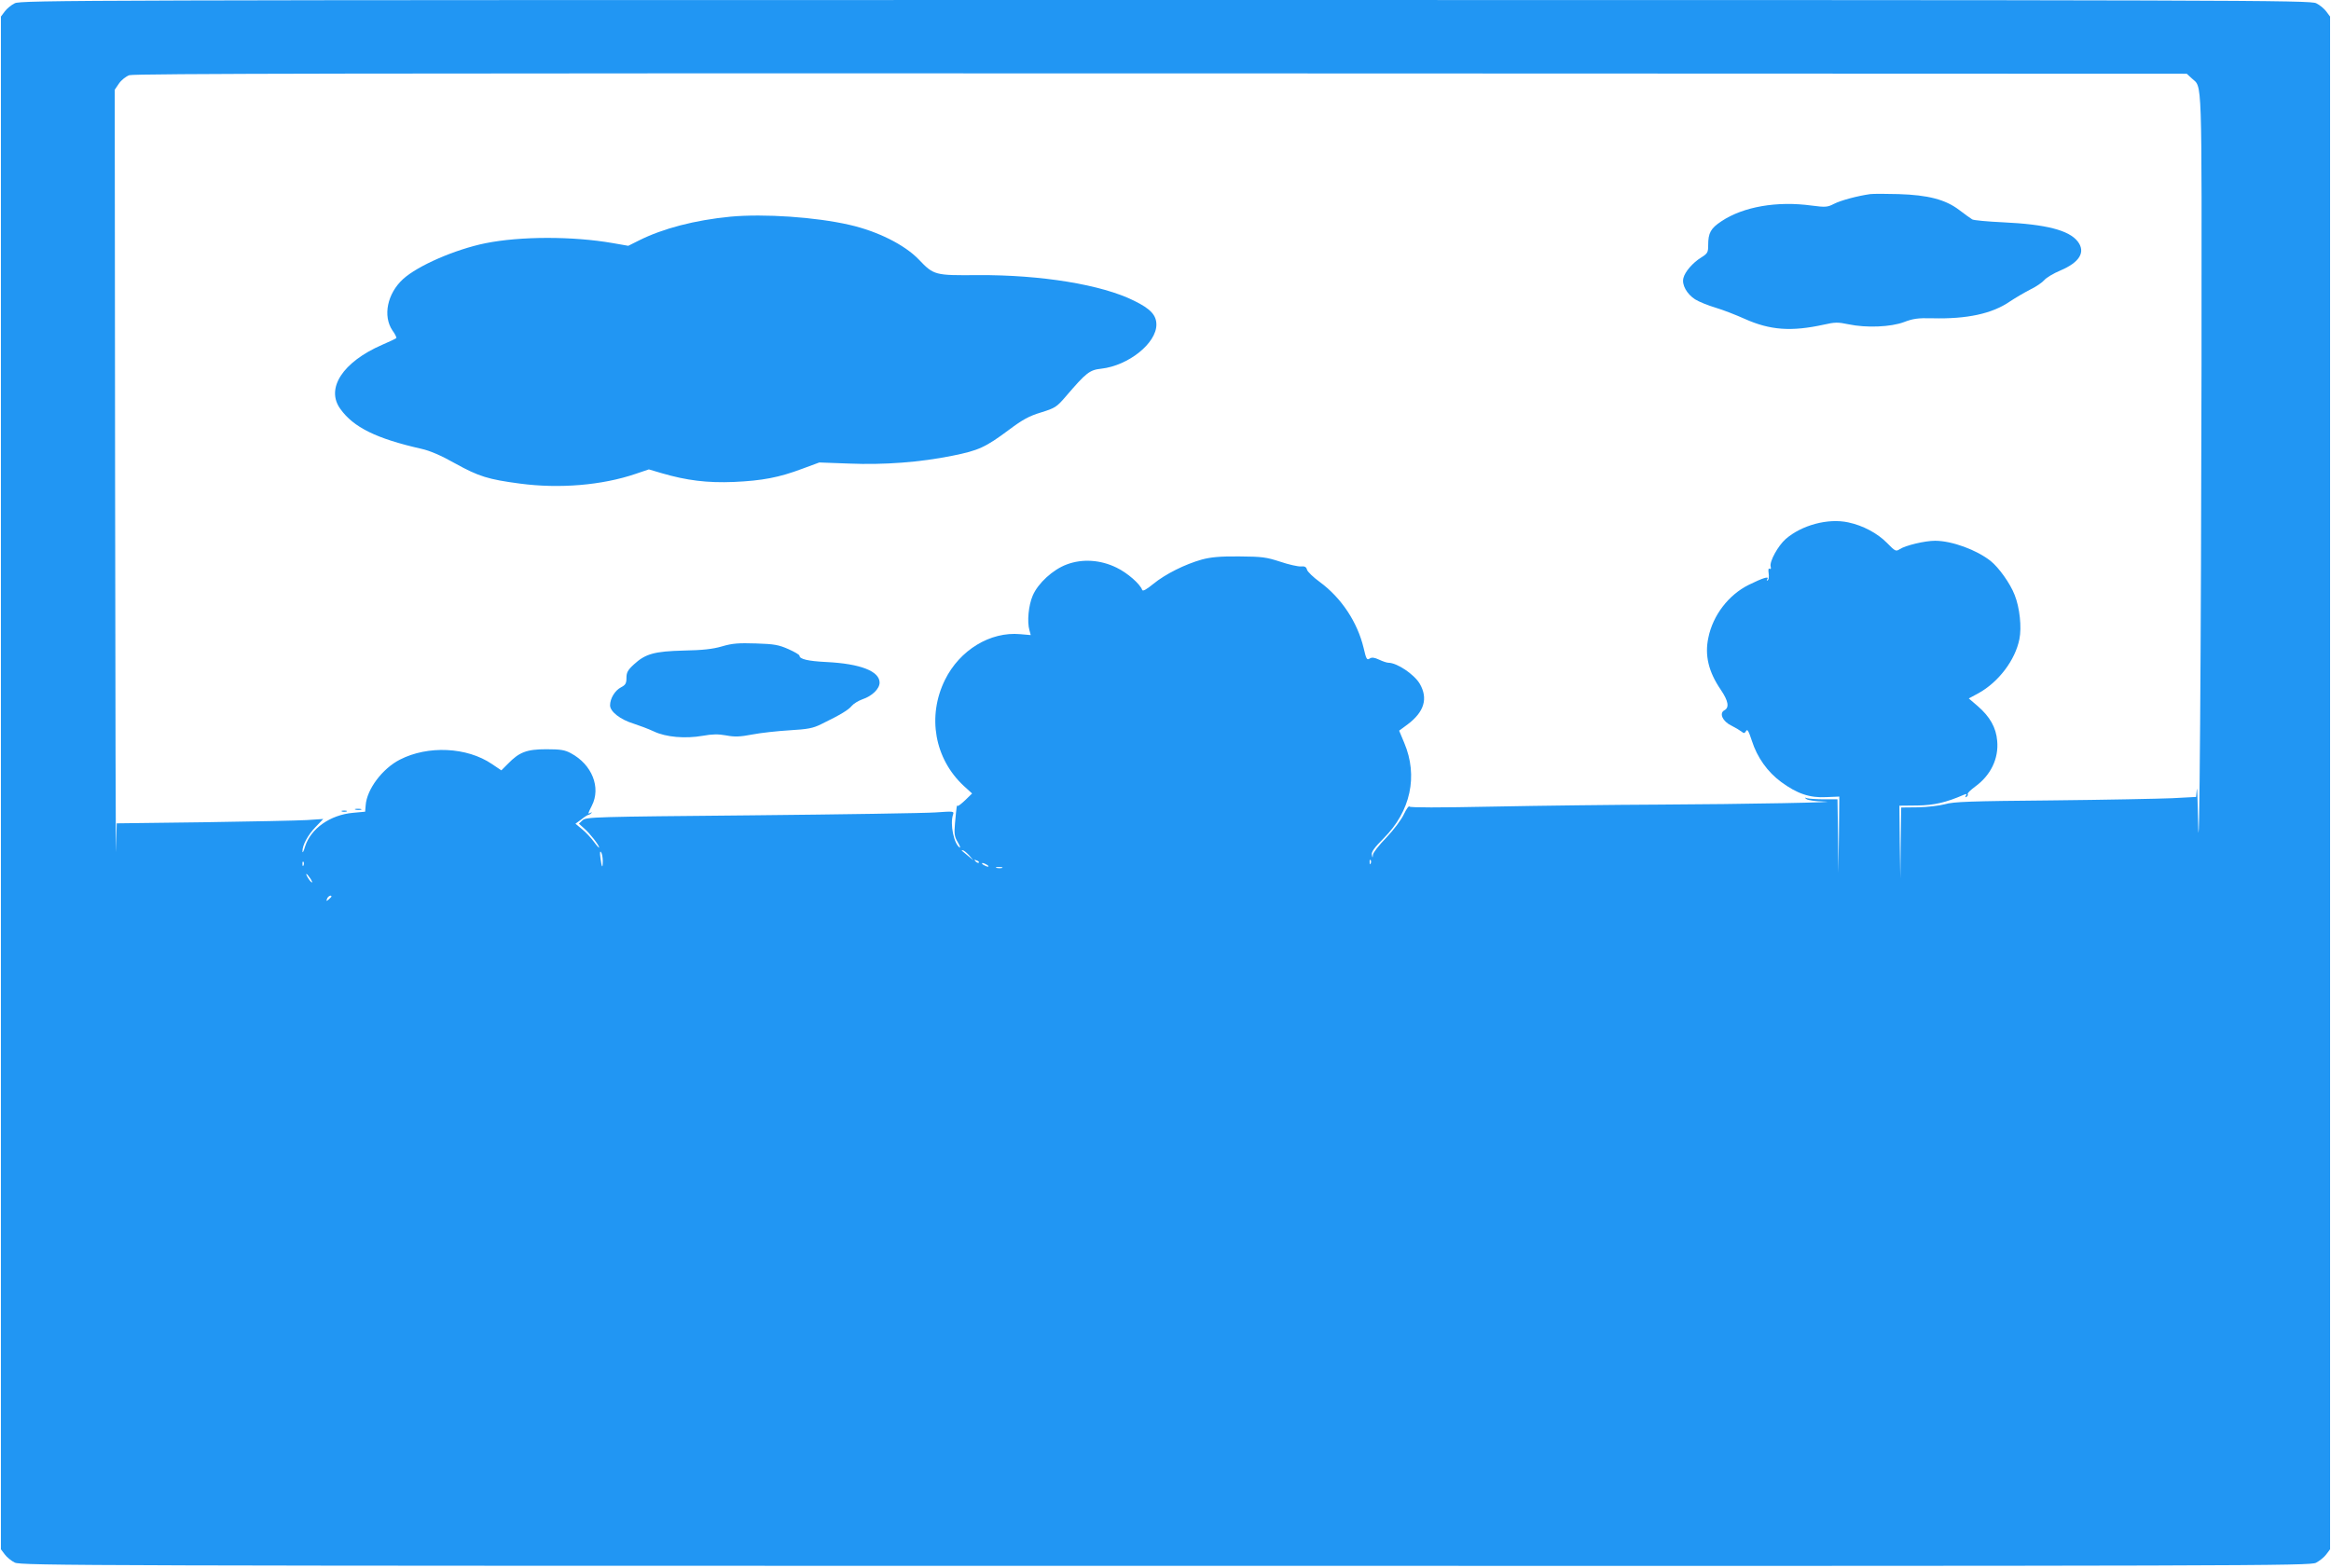 <?xml version="1.0" standalone="no"?>
<!DOCTYPE svg PUBLIC "-//W3C//DTD SVG 20010904//EN"
 "http://www.w3.org/TR/2001/REC-SVG-20010904/DTD/svg10.dtd">
<svg version="1.0" xmlns="http://www.w3.org/2000/svg"
 width="1280pt" height="861pt" viewBox="0 0 1280 861"
 preserveAspectRatio="xMidYMid meet">
<g transform="translate(0,861) scale(0.1,-0.1)"
fill="#2196f3" stroke="none">
<path d="M81 8592 c-19 -9 -44 -30 -55 -45 l-21 -28 0 -4209 0 -4209 21 -28
c11 -15 36 -36 55 -45 33 -17 373 -18 6318 -18 6023 -1 6284 0 6319 17 19 10
45 31 56 46 l21 28 0 4209 0 4209 -21 28 c-11 15 -36 36 -55 45 -32 17 -355
18 -6319 18 -5964 0 -6287 -1 -6319 -18z m11954 -412 c59 -55 55 51 54 -1582
-2 -1525 -12 -2884 -19 -2493 -2 116 -5 191 -7 169 l-4 -41 -132 -7 c-73 -3
-370 -9 -662 -12 -443 -4 -539 -7 -585 -21 -30 -8 -97 -16 -147 -17 l-93 -1
-3 -195 -2 -195 -3 200 -2 200 98 1 c92 1 160 17 256 59 15 6 17 5 11 -5 -5
-9 -4 -11 4 -6 6 4 9 11 6 15 -2 5 16 22 40 40 86 62 131 154 122 252 -6 73
-40 133 -107 191 l-49 42 52 28 c111 61 203 182 226 298 13 64 2 172 -26 242
-24 63 -87 151 -132 187 -77 61 -213 111 -305 111 -56 0 -161 -25 -194 -46
-21 -14 -25 -12 -70 34 -52 53 -132 96 -213 113 -111 24 -255 -15 -343 -91
-43 -38 -90 -124 -83 -151 3 -12 1 -16 -5 -13 -7 5 -9 -4 -6 -25 3 -18 0 -35
-5 -38 -6 -4 -7 -1 -2 7 11 17 -25 6 -102 -32 -111 -55 -197 -167 -222 -290
-21 -97 1 -188 68 -286 42 -62 48 -98 20 -113 -30 -16 -10 -61 38 -84 22 -11
47 -26 56 -33 13 -11 17 -10 25 3 7 13 14 1 32 -54 29 -91 86 -171 161 -226
87 -64 157 -88 247 -83 l72 3 -2 -210 -3 -210 -2 203 -3 202 -74 0 c-41 0 -83
3 -93 6 -15 5 -15 4 -3 -5 8 -6 49 -12 90 -13 150 -4 -447 -15 -895 -17 -253
-1 -665 -6 -915 -11 -300 -6 -456 -6 -460 0 -4 6 -17 -13 -31 -42 -14 -30 -55
-85 -96 -128 -40 -41 -74 -84 -74 -95 -2 -19 -2 -19 -6 1 -3 15 14 39 65 90
148 148 190 342 113 524 l-28 67 46 34 c92 69 114 143 67 224 -31 52 -125 115
-172 115 -9 0 -32 8 -51 17 -26 12 -40 14 -52 6 -15 -10 -19 -3 -33 58 -34
142 -122 275 -240 362 -36 26 -68 57 -71 68 -4 16 -13 20 -34 18 -15 -1 -66
10 -113 26 -77 25 -99 28 -225 29 -106 1 -156 -4 -205 -17 -93 -26 -201 -80
-267 -134 -38 -31 -58 -42 -61 -33 -11 32 -80 93 -140 122 -89 44 -189 50
-274 18 -76 -28 -158 -103 -187 -171 -23 -53 -32 -143 -18 -191 l7 -26 -58 5
c-164 15 -332 -87 -413 -251 -99 -201 -57 -434 104 -583 l45 -41 -37 -36 c-21
-20 -39 -34 -42 -32 -5 6 -6 1 -15 -96 -5 -58 -3 -73 15 -103 12 -20 16 -33
11 -30 -32 20 -54 128 -37 180 7 20 5 20 -96 13 -56 -4 -510 -11 -1009 -16
-869 -8 -909 -9 -929 -27 l-20 -19 29 -26 c31 -27 82 -92 82 -105 0 -4 -13 10
-29 32 -16 22 -45 53 -65 69 l-36 30 33 24 c17 14 35 25 39 25 3 0 10 4 15 9
5 5 3 6 -4 2 -17 -9 -16 -7 7 39 51 100 1 226 -115 288 -33 18 -57 22 -135 22
-108 0 -149 -16 -211 -80 l-36 -36 -52 35 c-137 93 -351 103 -505 24 -96 -49
-182 -163 -188 -251 l-3 -35 -65 -6 c-127 -11 -234 -87 -265 -186 -7 -25 -14
-37 -14 -27 -2 33 30 92 72 135 l42 44 -90 -6 c-49 -3 -305 -8 -567 -12 l-477
-6 -4 -152 c-1 -83 -4 824 -5 2015 l-2 2166 23 34 c13 19 38 39 57 46 27 9
1320 11 5667 10 l5631 -2 27 -25z m-8725 -4299 c0 -45 -6 -37 -13 18 -4 29 -2
40 4 30 5 -7 9 -29 9 -48z m2011 32 l24 -28 -30 25 c-16 14 -32 26 -34 28 -2
1 0 2 6 2 5 0 20 -12 34 -27z m54 -41 c-3 -3 -11 0 -18 7 -9 10 -8 11 6 5 10
-3 15 -9 12 -12z m2152 -4 c-3 -8 -6 -5 -6 6 -1 11 2 17 5 13 3 -3 4 -12 1
-19z m-5860 -10 c-3 -8 -6 -5 -6 6 -1 11 2 17 5 13 3 -3 4 -12 1 -19z m3753 2
c8 -5 11 -10 5 -10 -5 0 -17 5 -25 10 -8 5 -10 10 -5 10 6 0 17 -5 25 -10z
m83 -17 c-7 -2 -21 -2 -30 0 -10 3 -4 5 12 5 17 0 24 -2 18 -5z m-3798 -59 c9
-15 12 -23 6 -20 -11 7 -35 46 -28 46 3 0 12 -12 22 -26z m115 -98 c0 -2 -7
-9 -15 -16 -13 -11 -14 -10 -9 4 5 14 24 23 24 12z"/>
<path d="M10270 7544 c-70 -10 -161 -34 -200 -54 -35 -18 -46 -19 -122 -9
-190 26 -375 -6 -495 -86 -59 -39 -73 -64 -73 -131 0 -40 -3 -46 -38 -68 -47
-29 -90 -79 -98 -113 -10 -37 19 -88 64 -117 22 -14 73 -34 113 -46 41 -12
112 -40 159 -61 140 -63 257 -71 435 -32 61 14 78 14 135 2 99 -21 233 -15
305 12 50 19 76 23 155 21 191 -5 330 25 428 93 27 18 76 47 109 64 34 16 69
41 79 53 11 13 49 36 87 52 107 45 141 102 96 160 -48 62 -175 94 -409 105
-86 4 -162 11 -170 16 -8 5 -41 28 -72 52 -75 57 -170 82 -333 87 -66 2 -136
2 -155 0z"/>
<path d="M4011 7420 c-196 -19 -371 -65 -501 -130 l-60 -30 -86 15 c-219 38
-506 38 -699 -1 -166 -34 -371 -123 -452 -197 -86 -79 -112 -202 -58 -282 15
-20 24 -40 21 -42 -3 -3 -38 -20 -78 -37 -216 -94 -311 -240 -229 -352 72
-101 198 -163 445 -219 46 -10 109 -37 185 -80 130 -72 182 -88 356 -111 217
-29 452 -9 634 53 l74 25 71 -21 c137 -40 250 -54 396 -48 155 7 247 24 377
73 l92 34 163 -6 c194 -8 389 7 568 43 144 29 181 46 310 142 76 57 111 76
177 96 77 24 85 29 135 87 113 132 131 146 195 153 150 17 303 140 303 242 0
52 -32 87 -122 131 -178 89 -512 143 -858 141 -237 -2 -242 -1 -325 86 -78 81
-226 155 -380 190 -186 43 -470 62 -654 45z"/>
<path d="M3965 5060 c-51 -15 -107 -21 -210 -23 -162 -4 -211 -18 -274 -76
-34 -31 -41 -45 -41 -74 0 -30 -5 -39 -30 -52 -33 -17 -60 -61 -60 -99 0 -34
56 -78 128 -100 31 -10 82 -29 112 -43 67 -32 173 -41 270 -24 50 9 83 10 127
2 47 -9 76 -8 144 5 46 9 138 19 204 23 101 6 129 11 175 34 107 52 149 78
167 100 10 12 36 28 58 36 54 18 95 58 95 92 0 63 -107 104 -292 113 -101 5
-148 16 -148 35 0 5 -27 21 -61 36 -52 23 -77 28 -177 31 -96 3 -129 1 -187
-16z"/>
<path d="M1953 4163 c9 -2 23 -2 30 0 6 3 -1 5 -18 5 -16 0 -22 -2 -12 -5z"/>
<path d="M1878 4153 c6 -2 18 -2 25 0 6 3 1 5 -13 5 -14 0 -19 -2 -12 -5z"/>
</g>
</svg>
